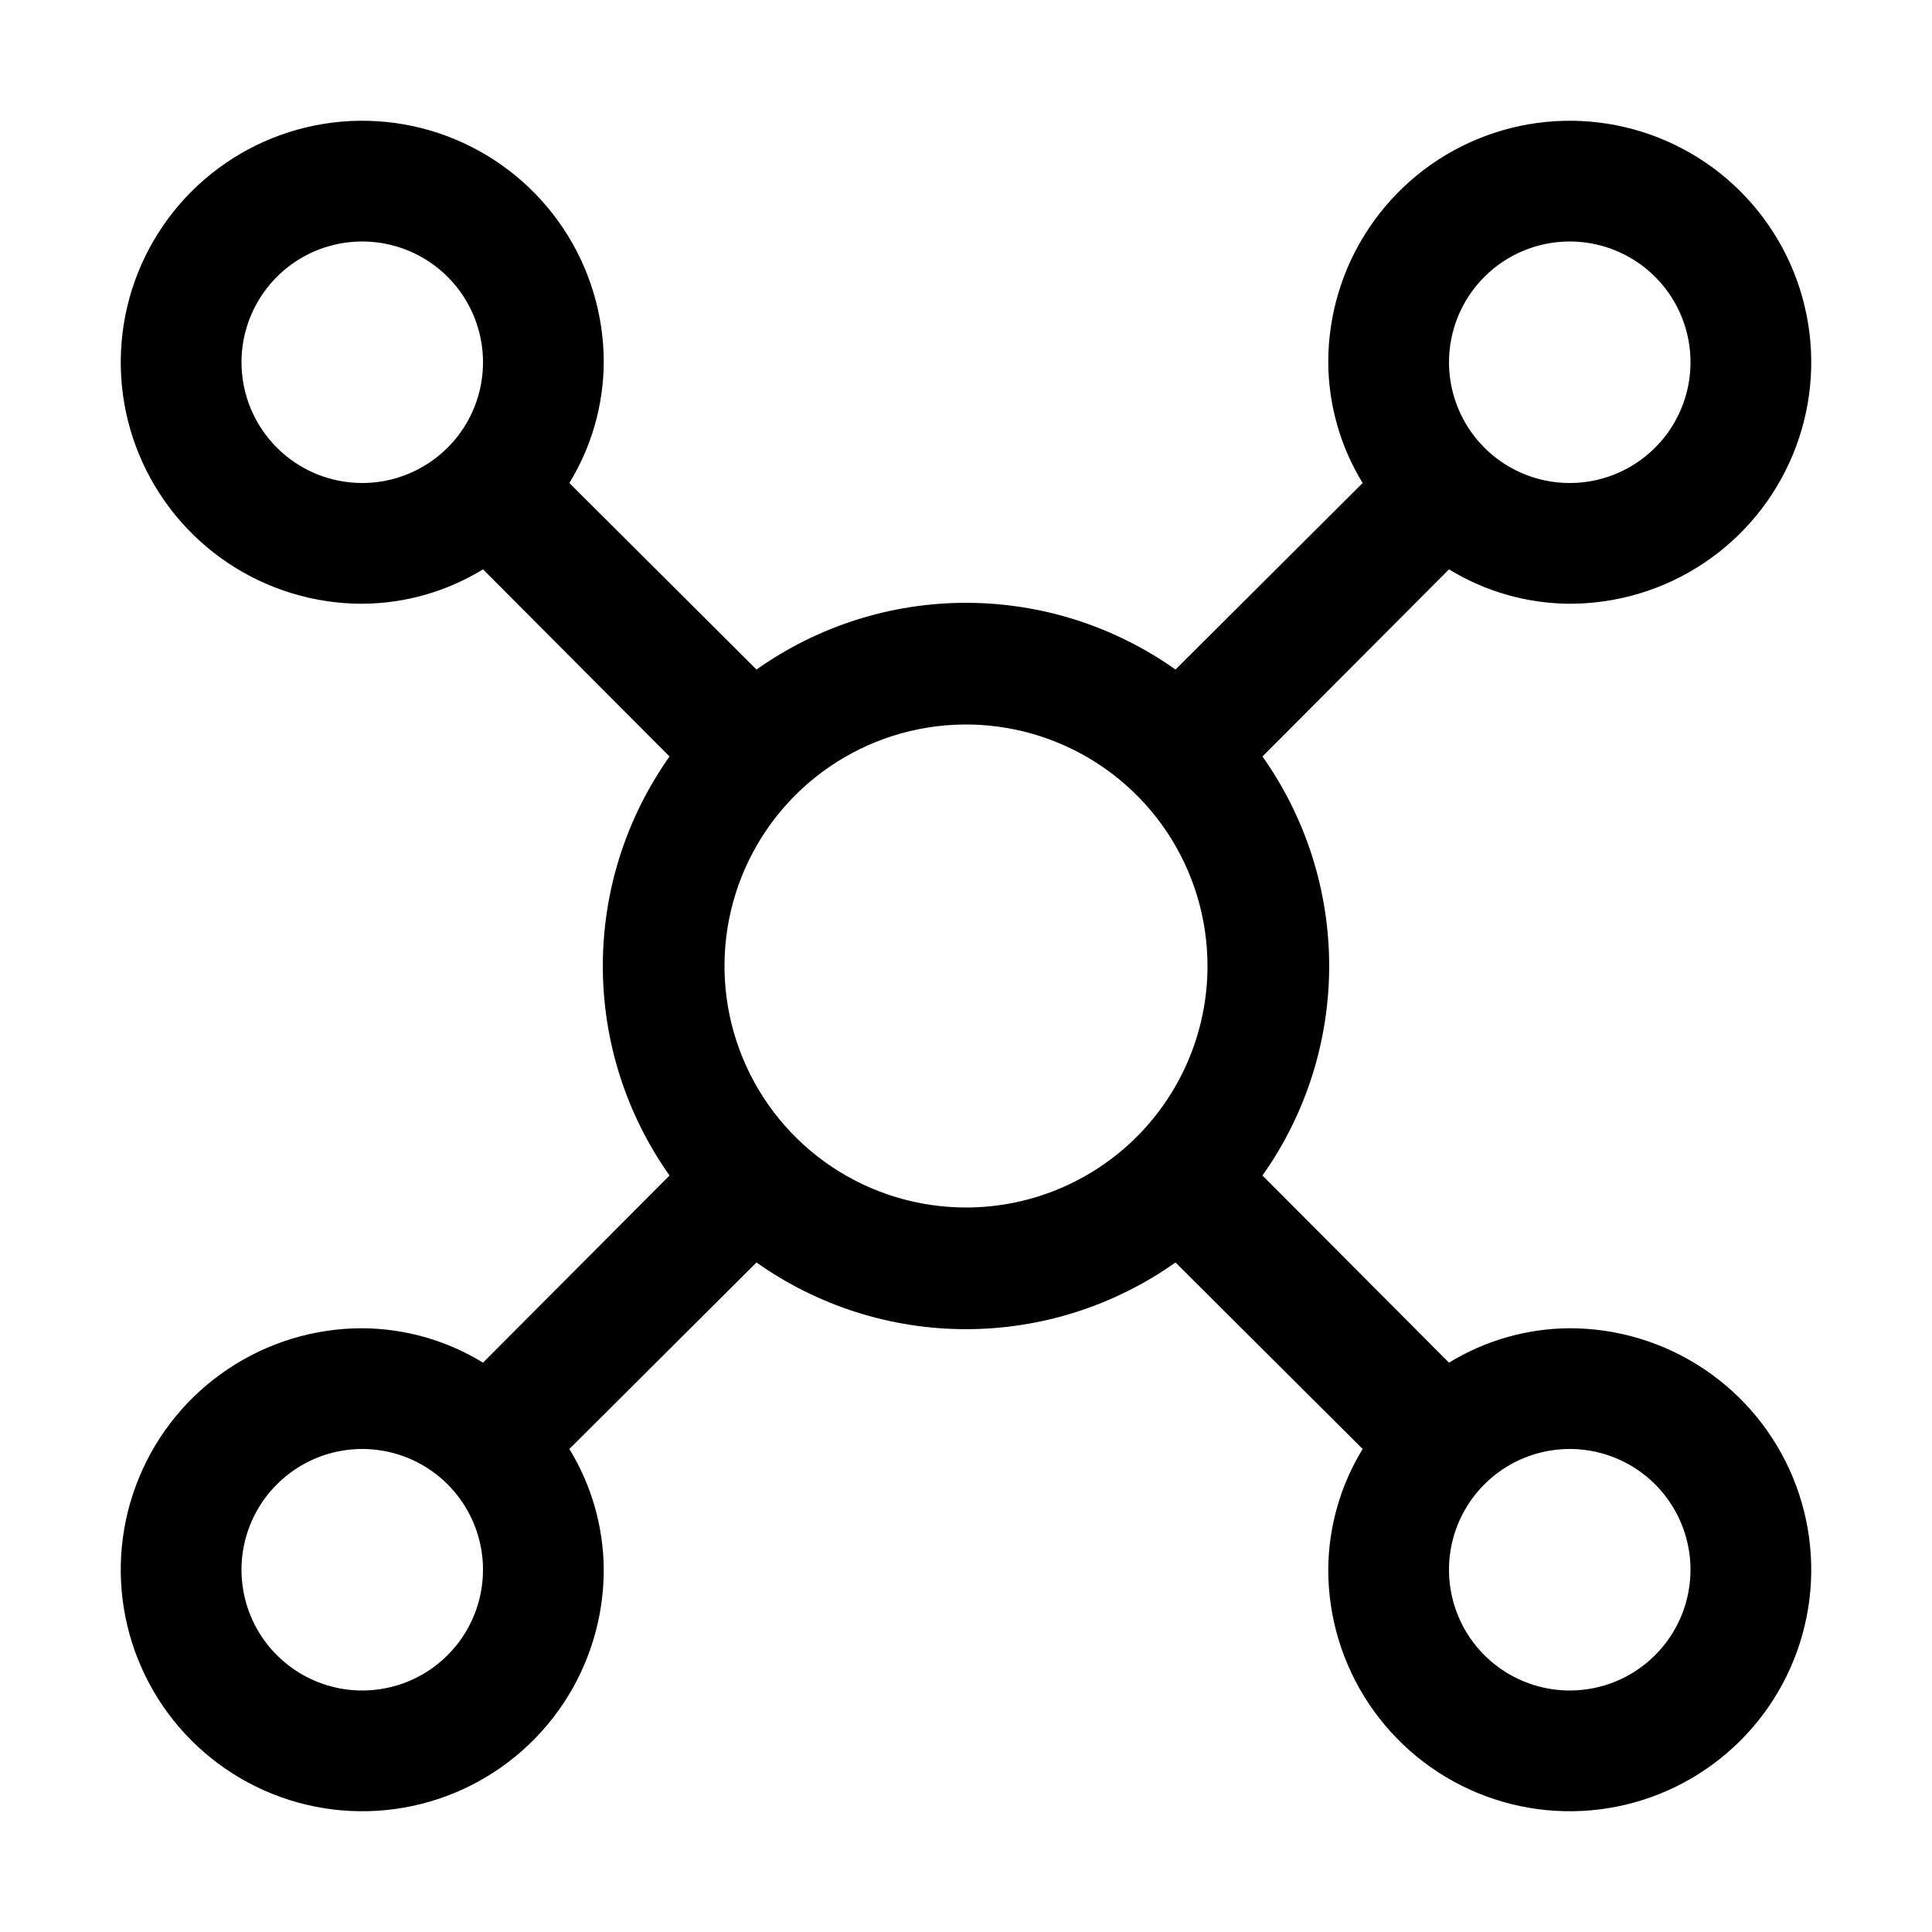 <svg width="52" height="52" viewBox="0 0 52 52" fill="none" xmlns="http://www.w3.org/2000/svg">
<g id="carbon:api">
<path id="Vector" d="M42.25 35.75C41.102 35.756 39.978 36.076 39 36.676L33.979 31.639C35.147 29.991 35.775 28.02 35.775 26C35.775 23.98 35.147 22.009 33.979 20.361L39 15.324C39.978 15.924 41.102 16.244 42.25 16.25C43.536 16.25 44.792 15.869 45.861 15.155C46.93 14.44 47.763 13.425 48.255 12.237C48.747 11.05 48.876 9.743 48.625 8.482C48.374 7.221 47.755 6.063 46.846 5.154C45.937 4.245 44.779 3.626 43.518 3.375C42.257 3.124 40.95 3.253 39.763 3.745C38.575 4.237 37.56 5.07 36.846 6.139C36.131 7.208 35.75 8.464 35.75 9.75C35.756 10.898 36.076 12.022 36.676 13L31.639 18.021C29.991 16.853 28.02 16.225 26 16.225C23.98 16.225 22.009 16.853 20.361 18.021L15.324 13C15.924 12.022 16.244 10.898 16.25 9.75C16.25 8.464 15.869 7.208 15.155 6.139C14.44 5.07 13.425 4.237 12.237 3.745C11.05 3.253 9.743 3.124 8.482 3.375C7.221 3.626 6.063 4.245 5.154 5.154C4.245 6.063 3.626 7.221 3.375 8.482C3.124 9.743 3.253 11.05 3.745 12.237C4.237 13.425 5.07 14.44 6.139 15.155C7.208 15.869 8.464 16.25 9.75 16.25C10.898 16.244 12.022 15.924 13 15.324L18.021 20.361C16.853 22.009 16.225 23.98 16.225 26C16.225 28.02 16.853 29.991 18.021 31.639L13 36.676C12.022 36.076 10.898 35.756 9.75 35.75C8.464 35.75 7.208 36.131 6.139 36.846C5.07 37.56 4.237 38.575 3.745 39.763C3.253 40.95 3.124 42.257 3.375 43.518C3.626 44.779 4.245 45.937 5.154 46.846C6.063 47.755 7.221 48.374 8.482 48.625C9.743 48.876 11.05 48.747 12.237 48.255C13.425 47.763 14.44 46.93 15.155 45.861C15.869 44.792 16.25 43.536 16.25 42.25C16.244 41.102 15.924 39.978 15.324 39L20.361 33.979C22.009 35.147 23.98 35.775 26 35.775C28.02 35.775 29.991 35.147 31.639 33.979L36.676 39C36.076 39.978 35.756 41.102 35.75 42.25C35.75 43.536 36.131 44.792 36.846 45.861C37.56 46.93 38.575 47.763 39.763 48.255C40.95 48.747 42.257 48.876 43.518 48.625C44.779 48.374 45.937 47.755 46.846 46.846C47.755 45.937 48.374 44.779 48.625 43.518C48.876 42.257 48.747 40.95 48.255 39.763C47.763 38.575 46.93 37.56 45.861 36.846C44.792 36.131 43.536 35.75 42.25 35.75ZM42.25 6.5C42.893 6.5 43.521 6.691 44.056 7.048C44.59 7.405 45.007 7.912 45.253 8.506C45.499 9.1 45.563 9.754 45.438 10.384C45.312 11.014 45.003 11.594 44.548 12.048C44.094 12.503 43.514 12.812 42.884 12.938C42.254 13.063 41.6 12.999 41.006 12.753C40.412 12.507 39.905 12.09 39.548 11.556C39.191 11.021 39 10.393 39 9.75C39 8.888 39.342 8.061 39.952 7.452C40.561 6.842 41.388 6.5 42.25 6.5ZM6.5 9.75C6.5 9.107 6.691 8.479 7.048 7.944C7.405 7.41 7.912 6.993 8.506 6.747C9.1 6.501 9.754 6.437 10.384 6.562C11.014 6.688 11.594 6.997 12.048 7.452C12.503 7.906 12.812 8.486 12.938 9.116C13.063 9.746 12.999 10.4 12.753 10.994C12.507 11.588 12.09 12.095 11.556 12.452C11.021 12.809 10.393 13 9.75 13C8.888 13 8.061 12.658 7.452 12.048C6.842 11.439 6.5 10.612 6.5 9.75ZM9.75 45.5C9.107 45.5 8.479 45.309 7.944 44.952C7.41 44.595 6.993 44.088 6.747 43.494C6.501 42.9 6.437 42.246 6.562 41.616C6.688 40.986 6.997 40.406 7.452 39.952C7.906 39.497 8.486 39.188 9.116 39.062C9.746 38.937 10.4 39.001 10.994 39.247C11.588 39.493 12.095 39.91 12.452 40.444C12.809 40.979 13 41.607 13 42.25C13 43.112 12.658 43.939 12.048 44.548C11.439 45.158 10.612 45.5 9.75 45.5ZM26 32.5C24.714 32.5 23.458 32.119 22.389 31.405C21.32 30.69 20.487 29.675 19.995 28.487C19.503 27.3 19.374 25.993 19.625 24.732C19.876 23.471 20.495 22.313 21.404 21.404C22.313 20.495 23.471 19.876 24.732 19.625C25.993 19.374 27.3 19.503 28.487 19.995C29.675 20.487 30.69 21.32 31.405 22.389C32.119 23.458 32.5 24.714 32.5 26C32.5 27.724 31.815 29.377 30.596 30.596C29.377 31.815 27.724 32.5 26 32.5ZM42.25 45.5C41.607 45.5 40.979 45.309 40.444 44.952C39.91 44.595 39.493 44.088 39.247 43.494C39.001 42.9 38.937 42.246 39.062 41.616C39.188 40.986 39.497 40.406 39.952 39.952C40.406 39.497 40.986 39.188 41.616 39.062C42.246 38.937 42.9 39.001 43.494 39.247C44.088 39.493 44.595 39.91 44.952 40.444C45.309 40.979 45.5 41.607 45.5 42.25C45.5 43.112 45.158 43.939 44.548 44.548C43.939 45.158 43.112 45.5 42.25 45.5Z" fill="black"/>
</g>
</svg>
